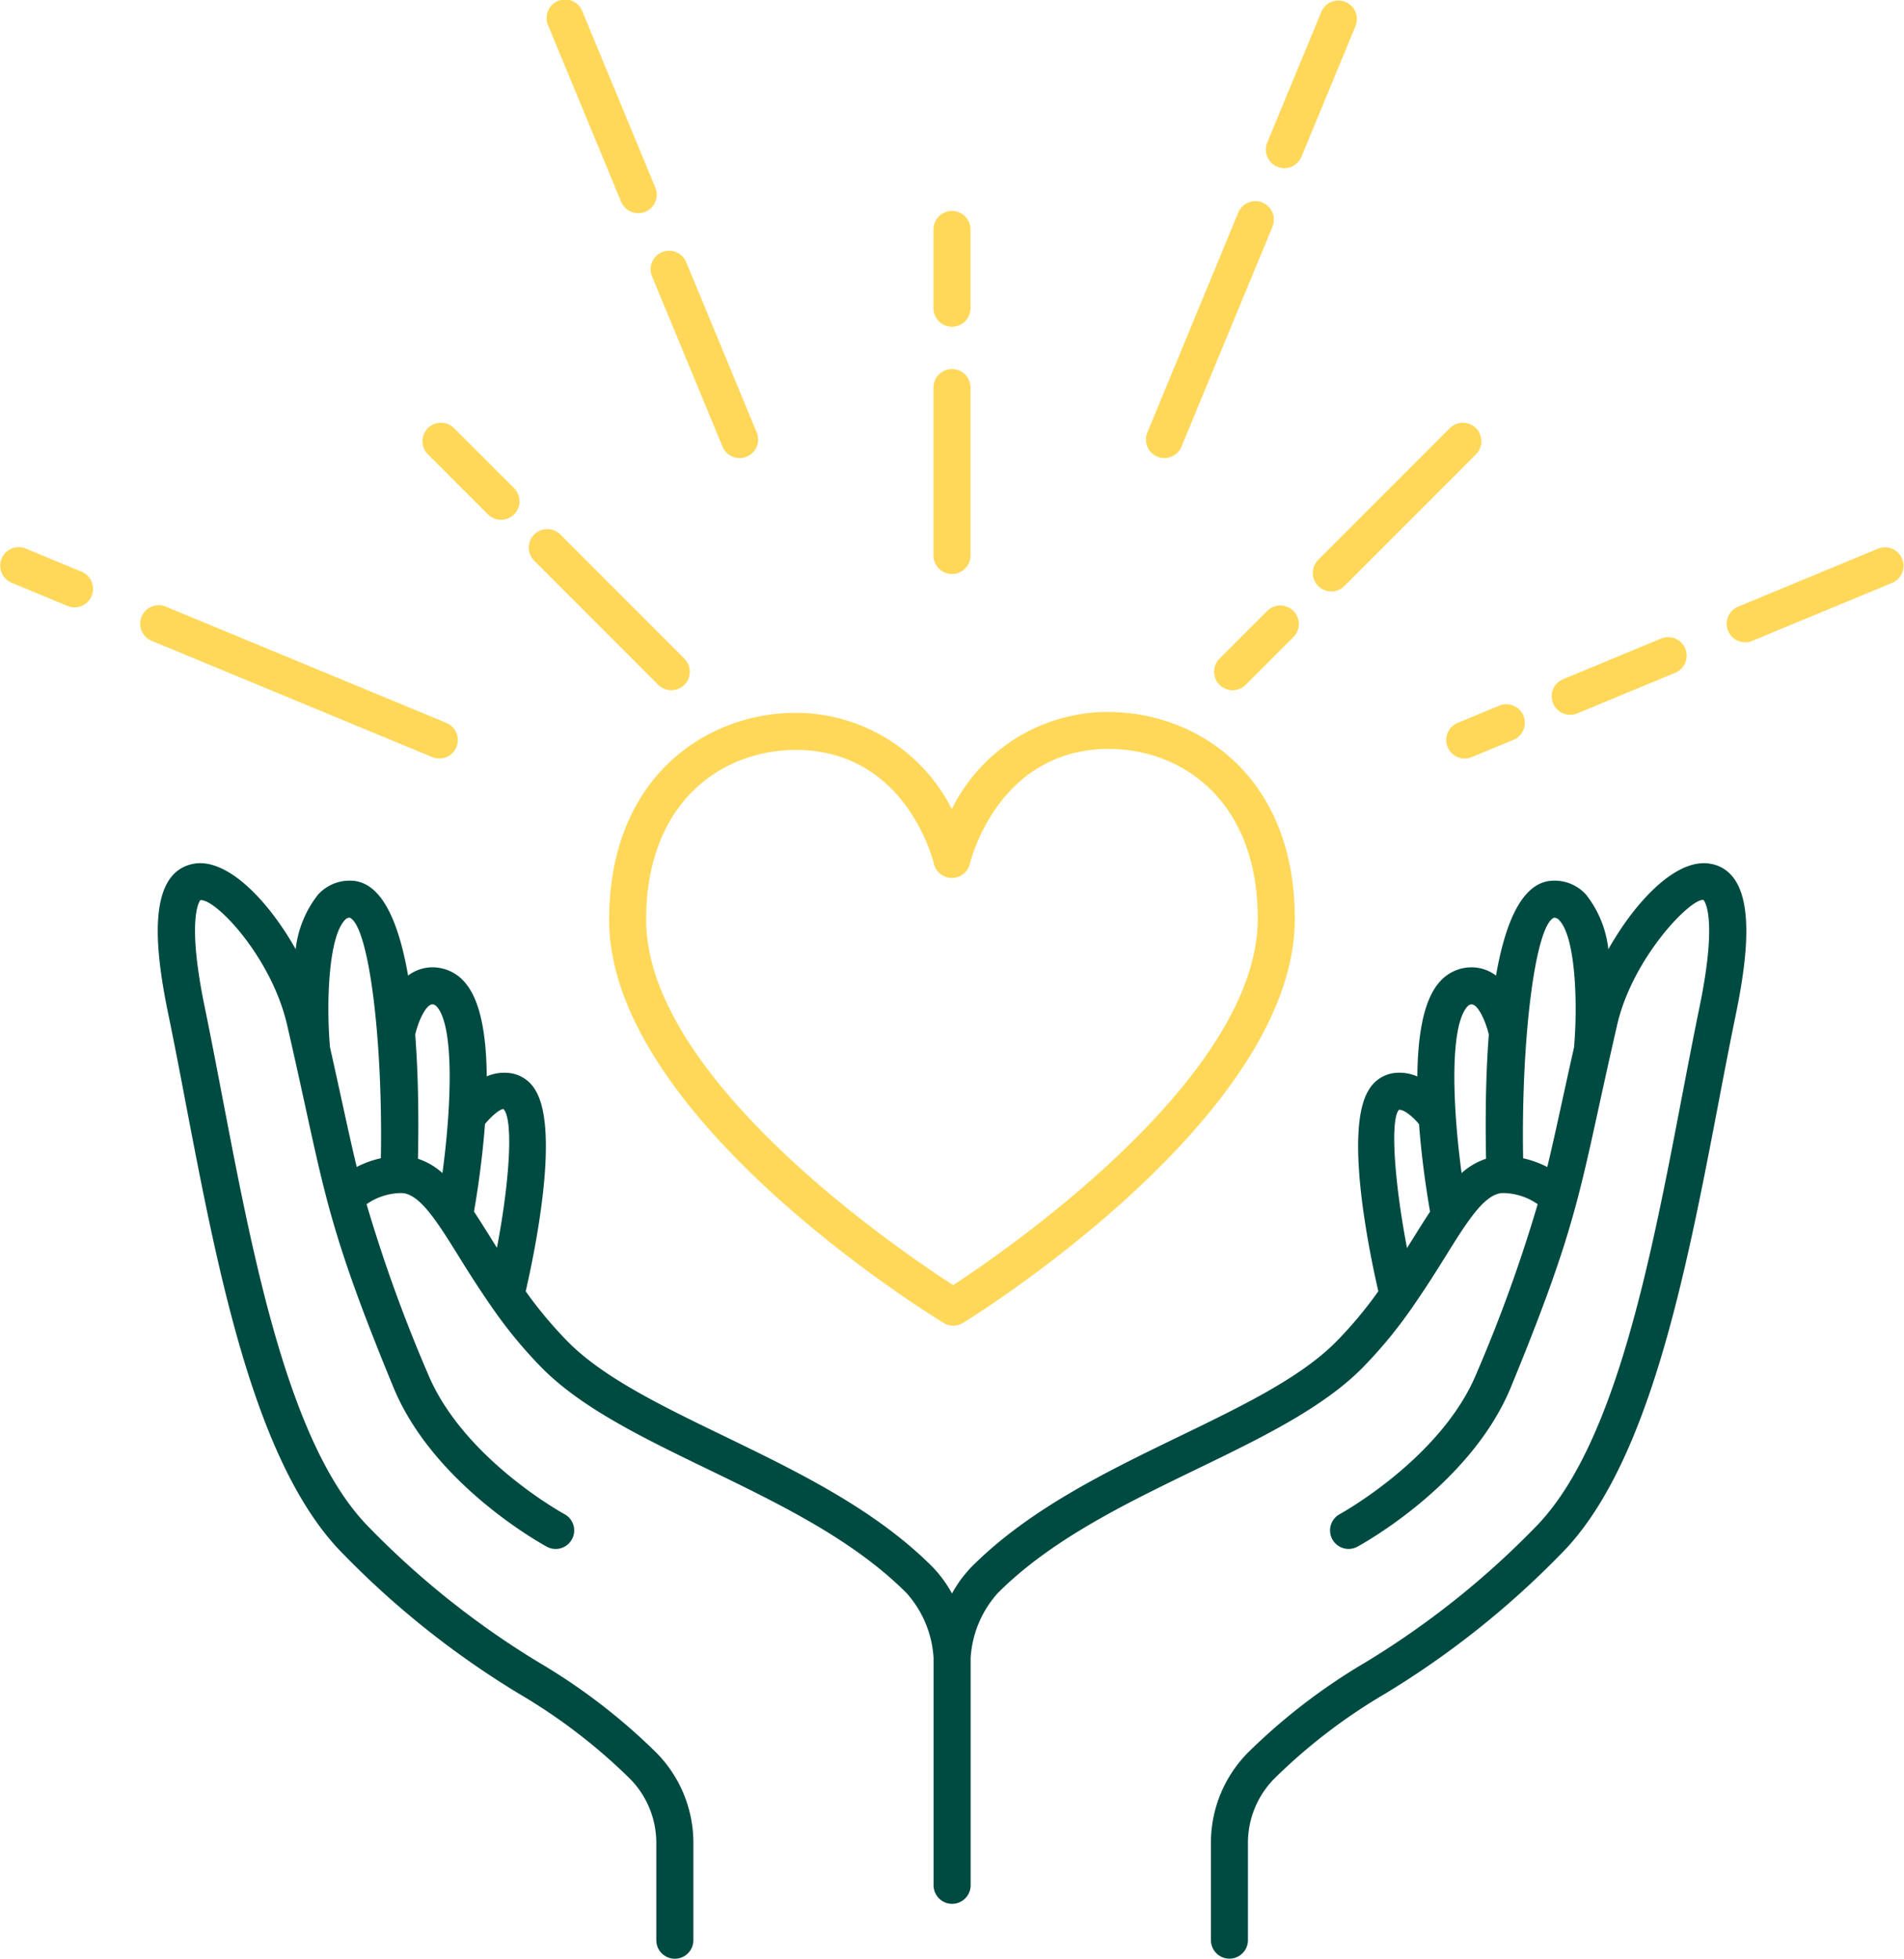 <?xml version="1.0" encoding="UTF-8"?>
<svg xmlns="http://www.w3.org/2000/svg" width="135" height="138.817" viewBox="0 0 135 138.817">
  <path d="M276.45,237.431c.046,13.987,22.755,27.951,23.721,28.539a1.332,1.332,0,0,0,.683.191,1.3,1.3,0,0,0,.688-.195c.965-.593,23.568-14.69,23.526-28.676-.014-10.045-6.857-14.62-13.246-14.62a12.349,12.349,0,0,0-11.077,6.88,12.391,12.391,0,0,0-11.115-6.818c-6.36.019-13.2,4.626-13.179,14.7Zm13.22-12.074c7.772,0,9.728,7.744,9.806,8.073a1.315,1.315,0,0,0,1.277,1h.005a1.307,1.307,0,0,0,1.273-1.016c.018-.081,1.949-8.105,9.825-8.127,5.26,0,10.572,3.709,10.583,12,.035,11.264-17.84,23.542-21.594,26-3.772-2.43-21.735-14.606-21.77-25.866-.012-8.309,5.3-12.047,10.6-12.064Z" transform="translate(-233.26 -172.211)" fill="#ffd85a"></path>
  <path d="M347.338,163.651a1.315,1.315,0,0,0,1.314-1.312v-11.9a1.314,1.314,0,0,0-2.629,0v11.9A1.314,1.314,0,0,0,347.338,163.651Z" transform="translate(-279.838 -122.971)" fill="#ffd85a"></path>
  <path d="M347.338,123.446a1.315,1.315,0,0,0,1.314-1.312v-5.579a1.314,1.314,0,0,0-2.629,0v5.579A1.314,1.314,0,0,0,347.338,123.446Z" transform="translate(-279.838 -100.29)" fill="#ffd85a"></path>
  <path d="M410,200.2l-3.384,3.385a1.312,1.312,0,1,0,1.854,1.857l3.384-3.385A1.312,1.312,0,0,0,410,200.2Z" transform="translate(-320.148 -156.907)" fill="#ffd85a"></path>
  <path d="M427.787,172.218a1.309,1.309,0,0,0,1.854,0l9.33-9.332a1.312,1.312,0,1,0-1.854-1.857l-9.33,9.332A1.308,1.308,0,0,0,427.787,172.218Z" transform="translate(-334.32 -130.686)" fill="#ffd85a"></path>
  <path d="M268.383,194.486a1.312,1.312,0,1,0,1.854-1.857l-8.795-8.795a1.312,1.312,0,1,0-1.854,1.857Z" transform="translate(-221.712 -145.954)" fill="#ffd85a"></path>
  <path d="M241.045,167.141a1.312,1.312,0,1,0,1.854-1.857l-4.257-4.255a1.312,1.312,0,1,0-1.854,1.857Z" transform="translate(-206.448 -130.686)" fill="#ffd85a"></path>
  <path d="M392.407,131.167a1.29,1.29,0,0,0,.5.1,1.313,1.313,0,0,0,1.212-.811l6.465-15.618a1.313,1.313,0,0,0-2.427-1L391.7,129.45a1.313,1.313,0,0,0,.71,1.717Z" transform="translate(-310.348 -98.803)" fill="#ffd85a"></path>
  <path d="M418.145,81.815a1.29,1.29,0,0,0,.5.1,1.313,1.313,0,0,0,1.212-.811l3.846-9.288a1.313,1.313,0,0,0-2.427-1L417.432,80.1a1.317,1.317,0,0,0,.713,1.718Z" transform="translate(-327.579 -69.999)" fill="#ffd85a"></path>
  <path d="M197.12,210.663a1.313,1.313,0,0,0,.5-2.527l-19.859-8.227a1.313,1.313,0,1,0-1,2.427l19.86,8.227a1.3,1.3,0,0,0,.5.1Z" transform="translate(-165.973 -156.905)" fill="#ffd85a"></path>
  <path d="M151.559,189.048l-3.97-1.647a1.313,1.313,0,0,0-1.007,2.425l3.969,1.647a1.313,1.313,0,1,0,1.008-2.425Z" transform="translate(-145.772 -148.531)" fill="#ffd85a"></path>
  <path d="M456.119,224.075a1.313,1.313,0,0,0,1.212.811,1.3,1.3,0,0,0,.5-.1l2.917-1.208a1.313,1.313,0,1,0-1-2.427l-2.917,1.208A1.317,1.317,0,0,0,456.119,224.075Z" transform="translate(-353.48 -171.128)" fill="#ffd85a"></path>
  <path d="M479.961,212.157a1.3,1.3,0,0,0,.5-.1l6.911-2.864a1.313,1.313,0,1,0-1-2.427l-6.911,2.864a1.313,1.313,0,0,0,.5,2.527Z" transform="translate(-368.629 -161.497)" fill="#ffd85a"></path>
  <path d="M526.882,187.41l-9.978,4.135a1.313,1.313,0,0,0,1,2.427l9.979-4.135a1.313,1.313,0,0,0-1-2.427Z" transform="translate(-393.697 -148.538)" fill="#ffd85a"></path>
  <path d="M285.409,125.48l5.011,12.1a1.313,1.313,0,0,0,1.212.811,1.3,1.3,0,0,0,.5-.1,1.314,1.314,0,0,0,.713-1.716l-5.011-12.1a1.313,1.313,0,0,0-2.427,1Z" transform="translate(-239.191 -105.927)" fill="#ffd85a"></path>
  <path d="M268.345,84.3a1.313,1.313,0,0,0,1.212.811,1.3,1.3,0,0,0,.5-.1,1.314,1.314,0,0,0,.713-1.716L265.6,70.814a1.313,1.313,0,1,0-2.427,1Z" transform="translate(-224.305 -70.001)" fill="#ffd85a"></path>
  <path d="M289.795,255.147c-2.386-.535-5.353,2.537-7.328,6.039a7.6,7.6,0,0,0-1.571-3.858,3,3,0,0,0-2.381-1c-2.146.074-3.354,2.928-4.014,6.724a2.872,2.872,0,0,0-1.7-.584h-.021a3,3,0,0,0-2.356,1.127c-1.109,1.325-1.477,3.877-1.5,6.608a3.134,3.134,0,0,0-1.8-.221,2.442,2.442,0,0,0-1.621,1.135c-1.8,2.782,0,11.461.653,14.309a29.046,29.046,0,0,1-3.043,3.628c-2.518,2.515-6.632,4.509-10.991,6.619-5.277,2.554-10.735,5.2-14.824,9.3a8.839,8.839,0,0,0-1.37,1.871,8.8,8.8,0,0,0-1.367-1.871c-4.09-4.1-9.549-6.744-14.824-9.3-4.357-2.11-8.472-4.1-10.991-6.62a29.2,29.2,0,0,1-3.043-3.625c.657-2.848,2.45-11.527.653-14.309a2.44,2.44,0,0,0-1.623-1.132,3.1,3.1,0,0,0-1.793.209c-.022-2.728-.39-5.273-1.5-6.6a3,3,0,0,0-2.356-1.128h-.021a2.837,2.837,0,0,0-1.7.584c-.662-3.8-1.869-6.65-4.013-6.724a3,3,0,0,0-2.381,1,7.587,7.587,0,0,0-1.574,3.855c-1.973-3.5-4.936-6.566-7.328-6.037-3.346.731-2.573,6.438-1.7,10.67.42,2.028.828,4.158,1.242,6.338,2.3,12.024,4.912,25.653,11.179,31.916a62.717,62.717,0,0,0,12.459,9.89,40.173,40.173,0,0,1,7.8,5.965,6.461,6.461,0,0,1,1.916,4.6v6.889a1.314,1.314,0,0,0,2.629,0v-6.889a9.078,9.078,0,0,0-2.691-6.462,42.73,42.73,0,0,0-8.253-6.326,60.594,60.594,0,0,1-12-9.527c-5.694-5.691-8.223-18.9-10.454-30.552-.42-2.191-.829-4.334-1.25-6.373-1.344-6.519-.3-7.577-.312-7.577,1.083-.128,5.049,4.06,6.148,8.818.538,2.326.957,4.255,1.329,5.951,1.485,6.8,2.161,9.909,6.21,19.743,2.835,6.9,10.559,11.133,10.886,11.311a1.313,1.313,0,0,0,1.246-2.312c-.072-.039-7.222-3.953-9.706-10a106.415,106.415,0,0,1-4.325-11.965,4.361,4.361,0,0,1,2.511-.789c1.281.07,2.515,2.058,4.081,4.579.629,1.012,1.344,2.142,2.147,3.3a.929.929,0,0,0,.065.094,32.276,32.276,0,0,0,3.674,4.466c2.83,2.83,7.138,4.916,11.7,7.125,5.08,2.459,10.334,5,14.111,8.788a7.557,7.557,0,0,1,1.913,4.605v16.1a1.314,1.314,0,0,0,2.629,0v-16.1a7.551,7.551,0,0,1,1.916-4.6c3.774-3.785,9.028-6.328,14.109-8.79,4.563-2.208,8.871-4.3,11.7-7.125a32.409,32.409,0,0,0,3.678-4.472c.021-.03.041-.056.059-.086.806-1.162,1.52-2.292,2.151-3.305,1.564-2.519,2.8-4.509,4.08-4.579a4.361,4.361,0,0,1,2.511.789,106.239,106.239,0,0,1-4.324,11.964c-2.475,6.023-9.634,9.958-9.707,10a1.312,1.312,0,0,0,1.247,2.31c.328-.178,8.051-4.409,10.886-11.308,4.043-9.826,4.721-12.93,6.207-19.728.372-1.7.794-3.632,1.332-5.967,1.105-4.759,5.207-8.961,6.112-8.832.013.008,1.07,1.053-.278,7.59-.42,2.04-.829,4.182-1.25,6.369-2.23,11.654-4.76,24.864-10.452,30.555a60.549,60.549,0,0,1-12,9.527,42.732,42.732,0,0,0-8.256,6.328,9.078,9.078,0,0,0-2.685,6.459v6.889a1.313,1.313,0,0,0,2.626,0v-6.889a6.473,6.473,0,0,1,1.912-4.6,40.014,40.014,0,0,1,7.8-5.967,62.758,62.758,0,0,0,12.459-9.891c6.263-6.263,8.874-19.9,11.178-31.92.414-2.177.824-4.306,1.242-6.334.865-4.226,1.637-9.936-1.708-10.667Zm-85.672,17.361c.709.722.465,4.989-.46,9.835-.141-.226-.29-.46-.426-.679-.414-.666-.808-1.294-1.2-1.886.217-1.241.586-3.613.781-6.207.412-.513,1.044-1.061,1.3-1.062Zm-11.459-.586c-.248-1.139-.524-2.395-.837-3.792-.269-3.017-.123-7.759,1.044-9a.455.455,0,0,1,.351-.185c1.349.576,2.36,8.551,2.212,17.052a6.917,6.917,0,0,0-1.712.618c-.347-1.44-.675-2.942-1.059-4.7Zm5.4,4.112c.056-2.678.035-5.818-.195-8.8.239-1.032.786-2.134,1.208-2.138.063-.012.2.013.349.188,1.226,1.465,1.007,7.059.374,11.763A4.905,4.905,0,0,0,198.064,276.033Zm69.549-3.466c.332-.059,1,.488,1.431,1.017.192,2.59.564,4.956.781,6.2-.393.593-.786,1.22-1.2,1.886-.139.223-.29.461-.435.691-.928-4.857-1.183-9.118-.576-9.791Zm4.448,4.481c-.635-4.7-.855-10.295.376-11.764.145-.176.244-.192.346-.189.417,0,.964,1.106,1.208,2.138-.23,2.984-.25,6.122-.195,8.8a4.857,4.857,0,0,0-1.735,1.013ZM276.423,276c-.148-8.5.861-16.478,2.186-17.048a.454.454,0,0,1,.38.181c1.17,1.238,1.314,6,1.042,9.019-.315,1.394-.59,2.648-.838,3.785-.381,1.751-.711,3.248-1.057,4.683a7.024,7.024,0,0,0-1.712-.62Z" transform="translate(-168.429 -193.913)" fill="#004b41"></path>
</svg>
